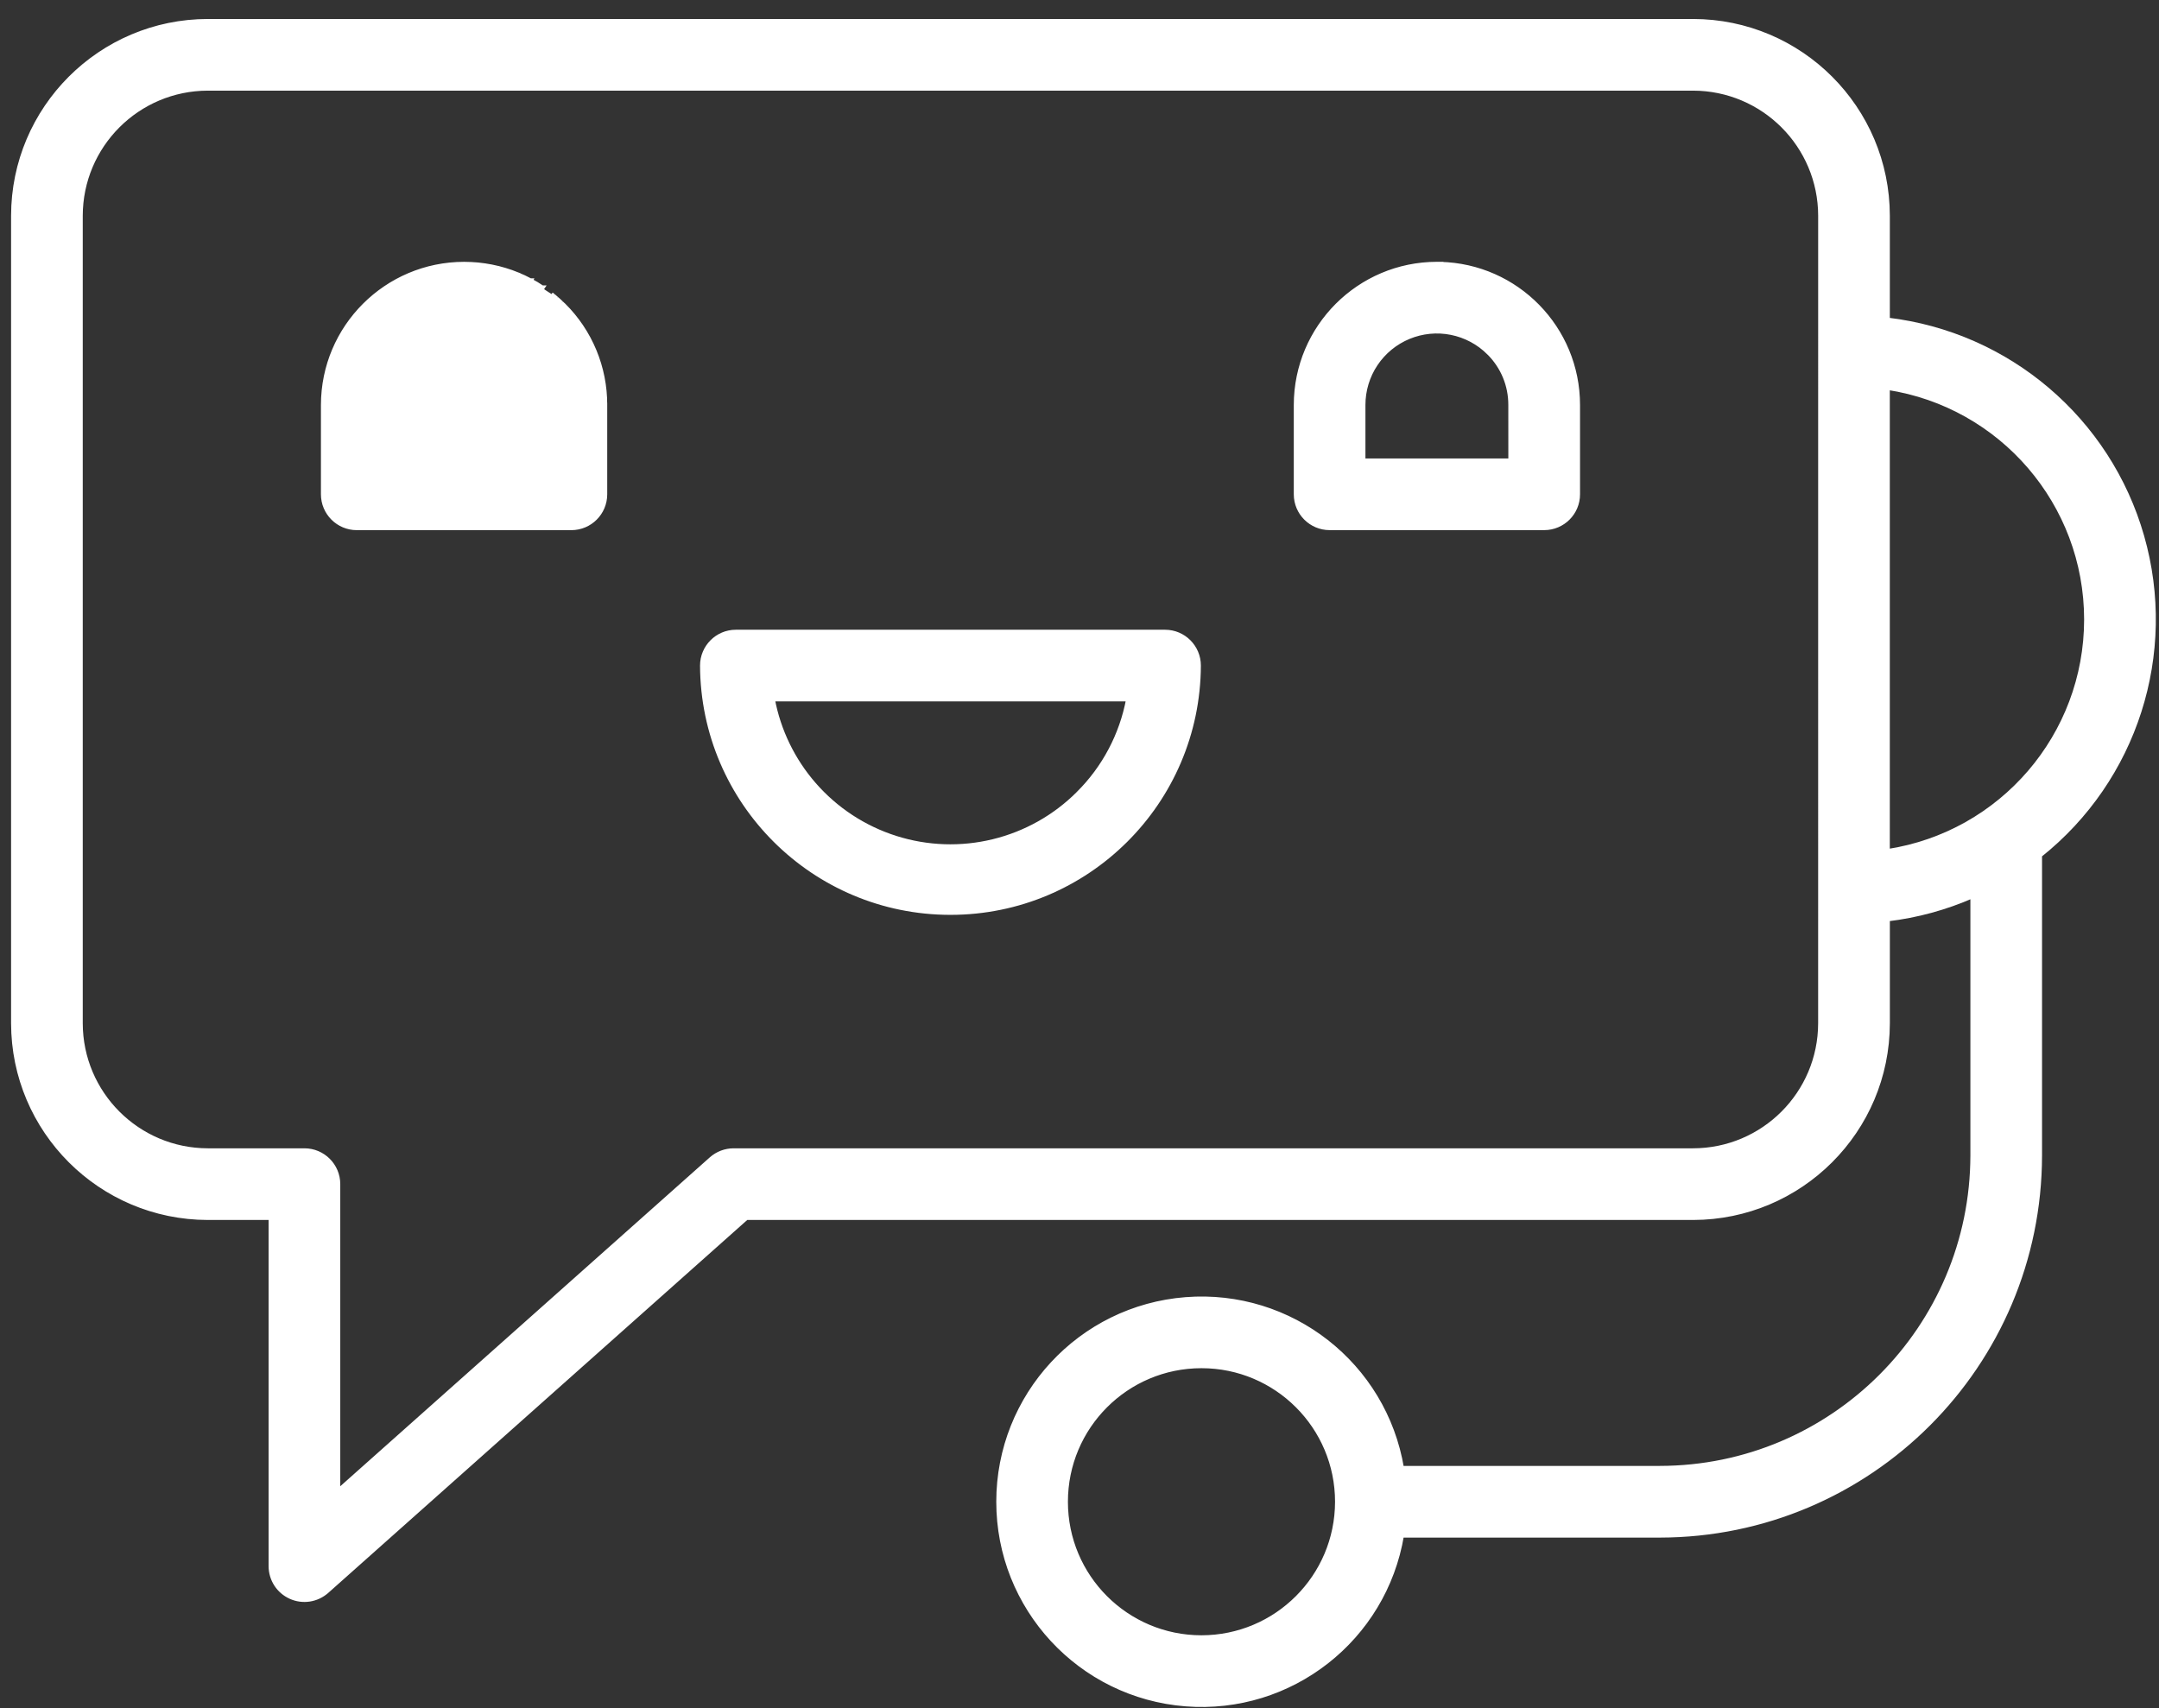 <svg width="91" height="72" viewBox="0 0 91 72" fill="none" xmlns="http://www.w3.org/2000/svg">
<rect x="0" y="0" width="91" height="72" fill="#333333" stroke="none"/>
<path d="M23.655 12.781L23.655 12.781C23.665 12.791 23.677 12.802 23.69 12.814C23.707 12.83 23.726 12.847 23.742 12.863L23.746 12.865L23.757 12.876C24.31 13.425 24.748 14.079 25.046 14.799C25.344 15.518 25.496 16.29 25.494 17.069V17.069H25.394L25.494 17.07L25.494 20.837C25.494 21.616 24.862 22.248 24.083 22.248H15.038C14.259 22.248 13.627 21.616 13.627 20.837V17.07V17.07C13.632 13.796 16.285 11.142 19.56 11.137L19.561 11.137V11.137C19.658 11.138 19.757 11.14 19.857 11.145C19.882 11.146 19.909 11.148 19.934 11.15C19.946 11.151 19.958 11.152 19.97 11.153L19.97 11.153C19.987 11.154 20.005 11.155 20.023 11.156C20.065 11.159 20.109 11.162 20.15 11.166L20.152 11.166L20.152 11.166C20.211 11.173 20.27 11.181 20.328 11.188L20.329 11.188V11.188C20.346 11.191 20.363 11.193 20.382 11.195L20.382 11.195C20.4 11.197 20.419 11.199 20.439 11.202L20.44 11.202L20.44 11.202C20.498 11.211 20.557 11.221 20.613 11.232C20.628 11.234 20.642 11.237 20.656 11.239L20.657 11.239L20.657 11.239C20.667 11.241 20.676 11.243 20.688 11.245L20.69 11.245C20.701 11.247 20.714 11.249 20.727 11.252L20.727 11.252C20.819 11.27 20.91 11.29 21.001 11.313L21.008 11.314L21.01 11.315L21.01 11.315C21.085 11.334 21.16 11.354 21.234 11.377C21.252 11.382 21.269 11.387 21.287 11.392L21.289 11.392L21.289 11.392C21.467 11.446 21.642 11.508 21.813 11.579C21.813 11.579 21.813 11.579 21.813 11.579L21.832 11.586L21.832 11.587C21.913 11.62 21.991 11.655 22.068 11.691L22.072 11.692L22.072 11.692L22.078 11.695L22.079 11.696C22.083 11.697 22.089 11.7 22.095 11.703L22.096 11.703C22.173 11.739 22.249 11.779 22.323 11.818C22.324 11.818 22.326 11.819 22.327 11.82C22.335 11.823 22.345 11.828 22.354 11.834M23.655 12.781L22.94 12.316C22.922 12.303 22.905 12.291 22.888 12.279C22.857 12.257 22.826 12.235 22.795 12.214L22.851 12.131C22.85 12.131 22.85 12.131 22.85 12.131C22.837 12.122 22.818 12.11 22.802 12.1C22.792 12.094 22.783 12.088 22.777 12.085C22.721 12.047 22.664 12.011 22.606 11.975L22.606 11.975L22.603 11.973C22.593 11.967 22.581 11.961 22.571 11.956C22.568 11.955 22.565 11.953 22.563 11.952C22.552 11.945 22.54 11.939 22.529 11.932C22.472 11.899 22.414 11.865 22.354 11.834M23.655 12.781C23.643 12.77 23.632 12.759 23.62 12.747C23.594 12.723 23.568 12.697 23.541 12.672C23.525 12.657 23.509 12.643 23.494 12.631L23.491 12.629C23.477 12.617 23.465 12.607 23.454 12.596L23.454 12.596M23.655 12.781L23.454 12.596M22.354 11.834C22.354 11.834 22.355 11.834 22.355 11.834L22.307 11.921L22.354 11.833C22.354 11.833 22.354 11.834 22.354 11.834ZM23.454 12.596L23.452 12.595M23.454 12.596L23.452 12.595M23.452 12.595C23.444 12.588 23.436 12.581 23.428 12.573C23.393 12.542 23.356 12.51 23.318 12.479L23.318 12.479M23.452 12.595L23.318 12.479M23.318 12.479L23.316 12.477M23.318 12.479L23.316 12.477M23.316 12.477C23.307 12.47 23.296 12.462 23.285 12.453M23.316 12.477L23.285 12.453M23.285 12.453C23.268 12.439 23.25 12.425 23.233 12.412L23.285 12.453ZM20.707 11.35C20.798 11.368 20.888 11.388 20.978 11.41L20.707 11.35ZM20.707 11.35C20.696 11.347 20.683 11.345 20.671 11.343M20.707 11.35L20.671 11.343M20.671 11.343C20.66 11.342 20.649 11.34 20.639 11.338L20.671 11.343ZM20.315 11.287C20.257 11.28 20.198 11.272 20.14 11.265L20.425 11.301C20.407 11.299 20.388 11.296 20.37 11.294C20.352 11.292 20.333 11.29 20.315 11.287ZM22.671 19.426H16.447V17.07C16.446 16.454 16.629 15.852 16.971 15.341C17.313 14.829 17.799 14.43 18.368 14.195C18.937 13.959 19.562 13.898 20.166 14.018C20.77 14.139 21.324 14.435 21.759 14.871L21.759 14.871C22.049 15.159 22.279 15.502 22.435 15.879C22.591 16.256 22.671 16.661 22.669 17.069V17.069L22.671 19.426ZM60.703 11.139L60.704 11.136L60.565 11.136C57.29 11.141 54.637 13.794 54.632 17.069V17.07V20.837C54.632 21.616 55.264 22.247 56.043 22.247H65.086C65.866 22.247 66.497 21.616 66.497 20.837V17.07C66.496 13.84 63.916 11.213 60.703 11.139ZM62.764 14.871L62.765 14.871C63.054 15.159 63.284 15.502 63.44 15.879C63.596 16.256 63.675 16.661 63.674 17.069V17.069L63.675 19.426H57.452V17.07C57.452 16.454 57.634 15.852 57.976 15.34C58.318 14.828 58.804 14.43 59.373 14.194C59.942 13.959 60.568 13.897 61.172 14.018C61.775 14.139 62.33 14.435 62.764 14.871ZM29.606 28.057L29.606 28.057C29.632 33.813 34.305 38.465 40.061 38.465C45.817 38.465 50.49 33.813 50.516 28.057V28.057C50.516 27.278 49.885 26.646 49.105 26.646H31.016C30.238 26.646 29.606 27.278 29.606 28.057ZM45.459 33.453L45.459 33.454C44.47 34.444 43.227 35.143 41.867 35.474C40.508 35.806 39.083 35.757 37.749 35.333C36.416 34.91 35.224 34.128 34.304 33.072C33.411 32.047 32.808 30.802 32.558 29.467H47.566C47.285 30.978 46.55 32.369 45.459 33.453Z" fill="white" stroke="white" stroke-width="0.2"/>
<path d="M12.254 67.305C12.502 67.417 12.777 67.454 13.046 67.413C13.315 67.371 13.566 67.253 13.769 67.072C13.77 67.072 13.77 67.072 13.77 67.072L31.458 51.327H71.361H71.361C75.885 51.321 79.55 47.656 79.556 43.133V43.133V38.739C80.796 38.592 82.007 38.261 83.15 37.758V48.704C83.14 55.985 77.239 61.887 69.958 61.894H59.077C58.347 57.529 54.401 54.435 49.978 54.78C45.527 55.127 42.092 58.84 42.092 63.305C42.092 67.77 45.527 71.483 49.978 71.83C54.401 72.176 58.347 69.082 59.077 64.716H69.958C78.797 64.706 85.961 57.542 85.97 48.703V36.051C89.989 32.854 91.689 27.552 90.276 22.612C88.867 17.685 84.638 14.09 79.555 13.489V9.095C79.55 4.571 75.885 0.905 71.361 0.9L8.761 0.9L8.761 0.9C4.238 0.905 0.572 4.571 0.567 9.094V9.095L0.567 43.133L0.567 43.133C0.572 47.656 4.238 51.321 8.761 51.327H8.761H11.421V66.018C11.421 66.29 11.499 66.556 11.647 66.785C11.795 67.013 12.006 67.194 12.254 67.305ZM12.254 67.305L12.295 67.214M12.254 67.305C12.254 67.305 12.254 67.305 12.254 67.305L12.295 67.214M12.295 67.214C12.525 67.317 12.781 67.352 13.031 67.314C13.281 67.275 13.514 67.165 13.703 66.997L11.521 66.018C11.521 66.271 11.594 66.518 11.731 66.73C11.868 66.942 12.064 67.11 12.295 67.214ZM29.984 48.862L29.984 48.862L14.242 62.874V49.917C14.242 49.137 13.611 48.506 12.832 48.506H8.762C5.795 48.502 3.392 46.098 3.388 43.133V9.095C3.392 6.128 5.795 3.725 8.762 3.721H71.36C74.327 3.725 76.73 6.128 76.734 9.095L76.733 43.133C76.73 46.098 74.326 48.503 71.36 48.506H30.922C30.576 48.506 30.242 48.633 29.984 48.862ZM50.642 69.034C47.476 69.034 44.911 66.469 44.912 63.305C44.912 60.14 47.477 57.574 50.642 57.575C53.807 57.575 56.371 60.141 56.371 63.305C56.368 66.468 53.804 69.031 50.642 69.034ZM79.554 35.892V16.335C84.374 17.076 87.944 21.226 87.944 26.114C87.944 31.002 84.374 35.152 79.554 35.892Z" fill="white" stroke="white" stroke-width="0.2"/>
</svg>
